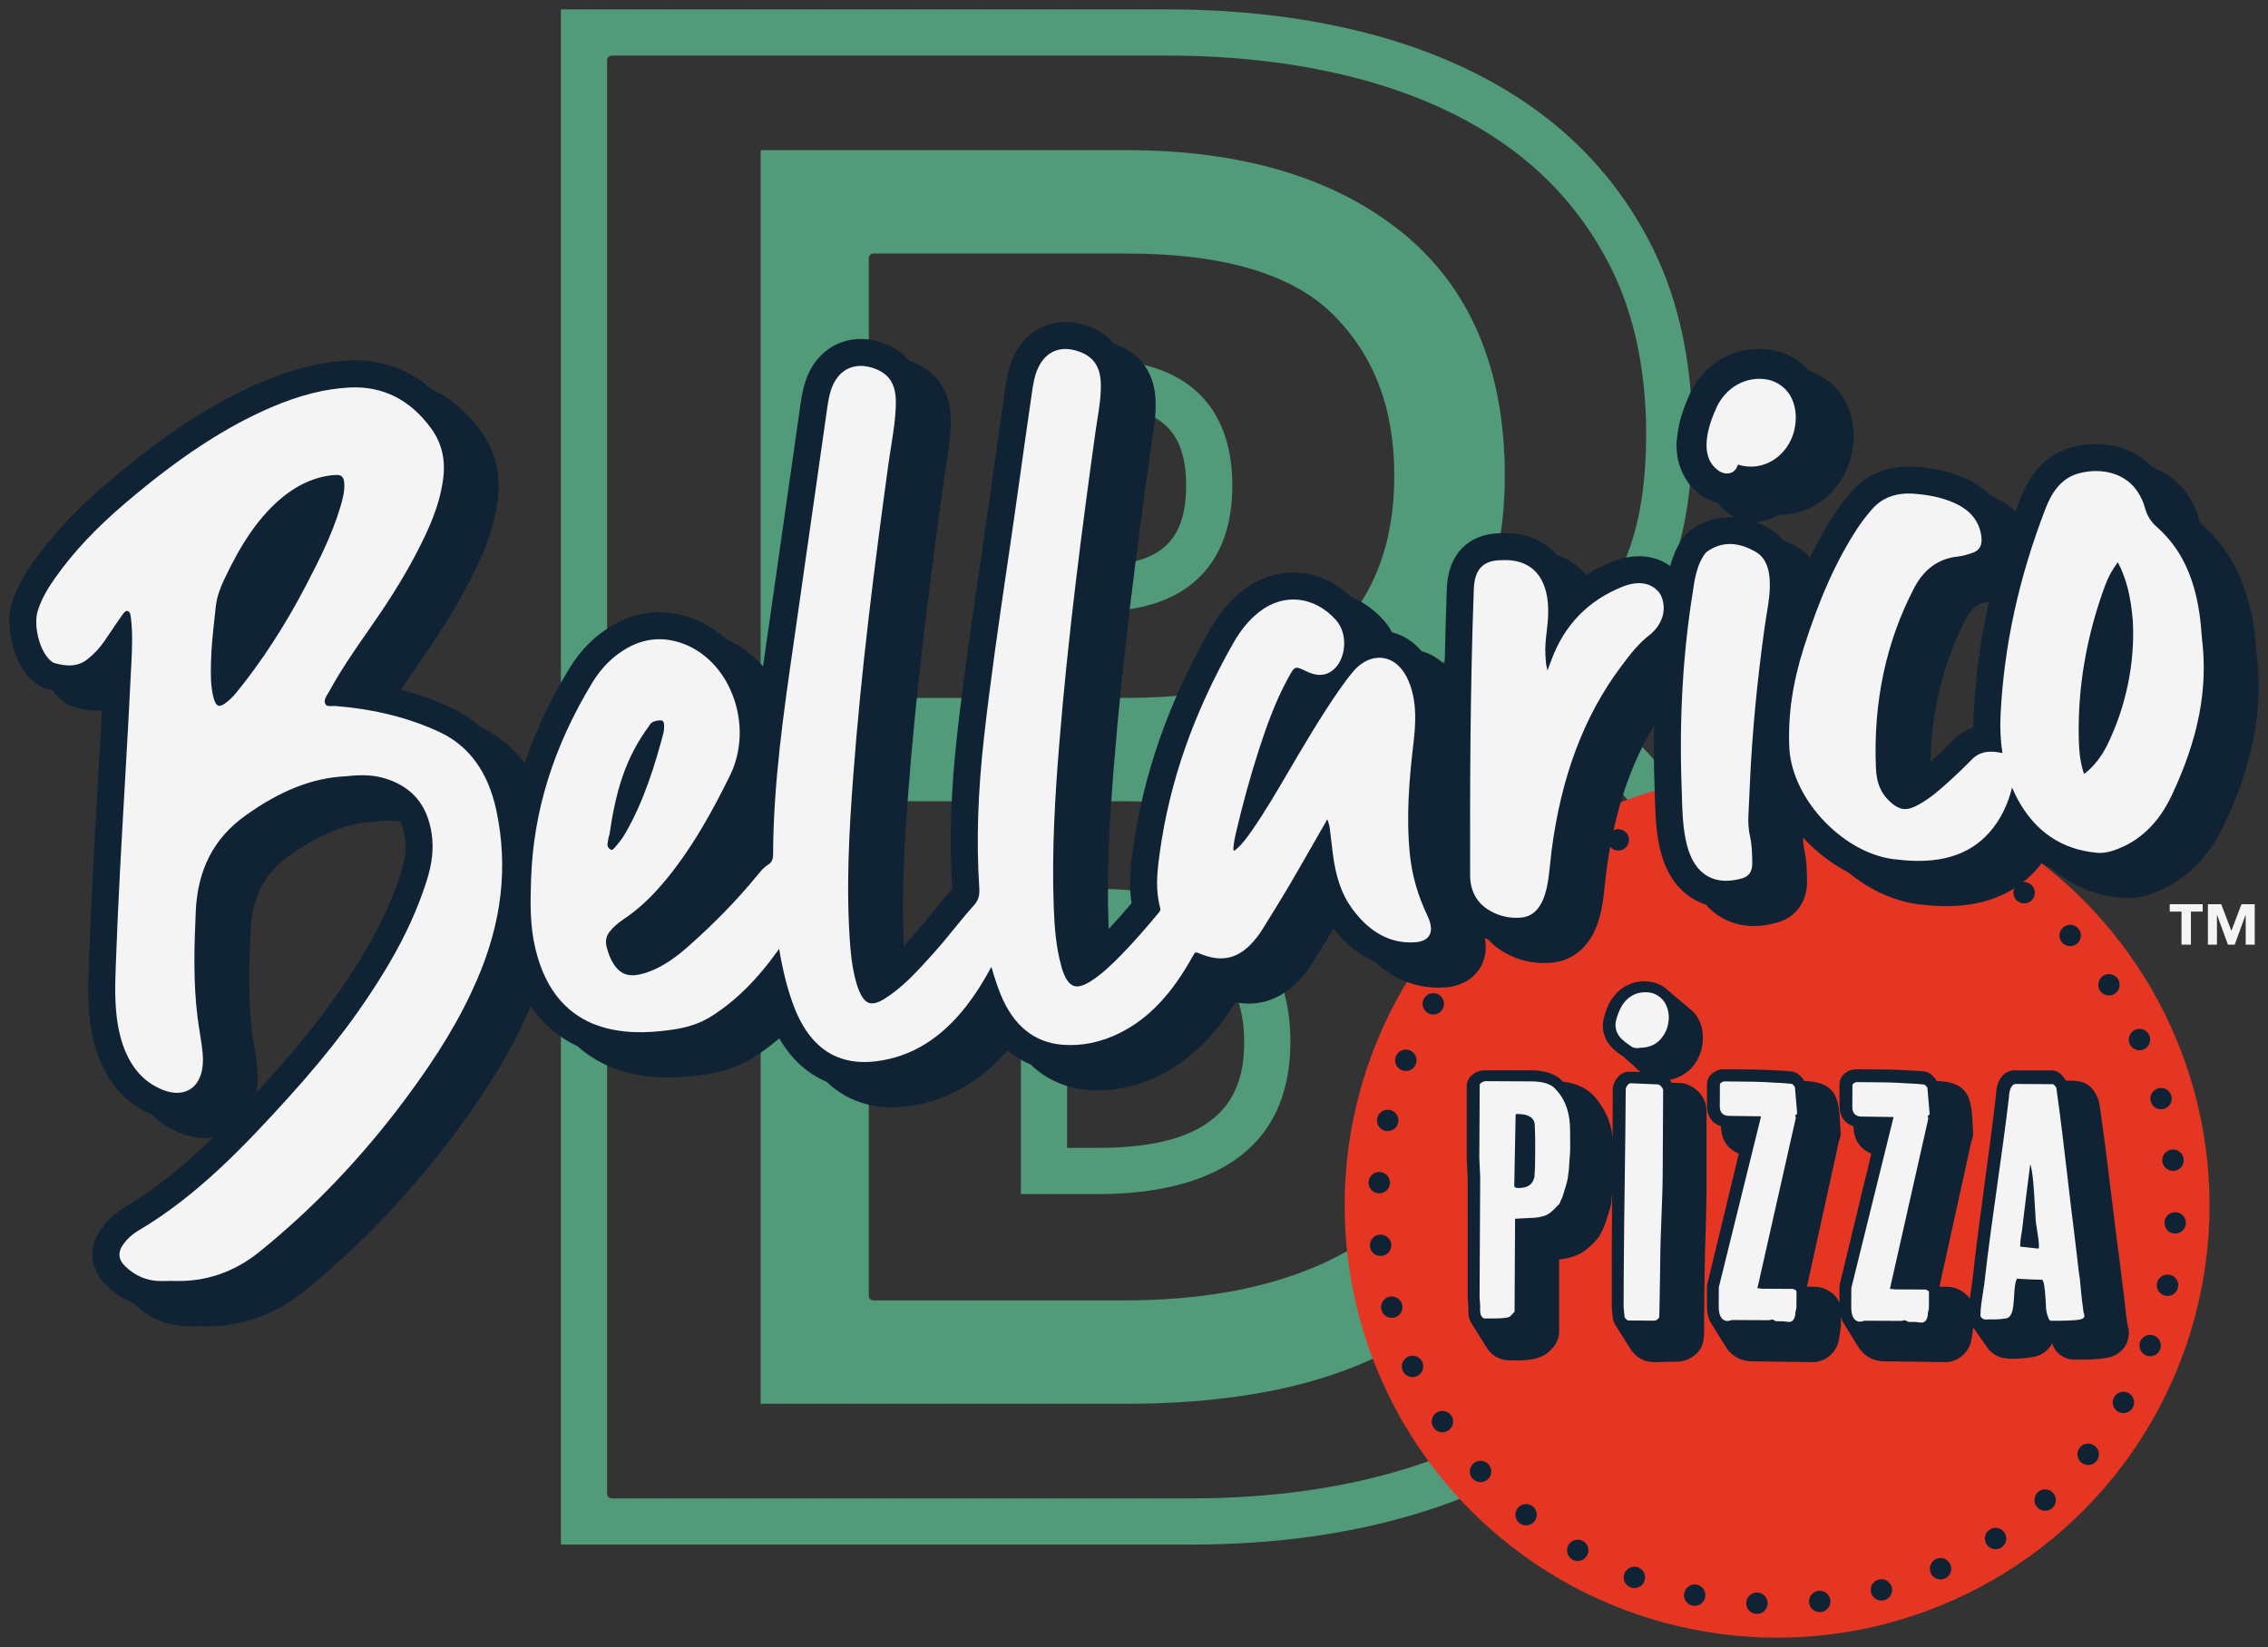 <?xml version="1.0" encoding="utf-8"?>
<!-- Generator: Adobe Illustrator 27.0.0, SVG Export Plug-In . SVG Version: 6.00 Build 0)  -->
<svg version="1.1" id="Layer_1" xmlns="http://www.w3.org/2000/svg" xmlns:xlink="http://www.w3.org/1999/xlink" x="0px" y="0px"
	 viewBox="0 0 1210 879" style="enable-background:new 0 0 1210 879;" xml:space="preserve">
<rect x="0" y="0" width="1210" height="879" fill="#333333" stroke="none"/>
<style type="text/css">
	.st0{fill:#519A7A;}
	.st1{fill:#E43623;}
	.st2{fill:#0F2335;}
	.st3{fill:#F4F4F4;}
</style>
<g>
	<path class="st0" d="M585.57,192.04h-40.92v134.27h40.92c46.37,0,71.9-23.84,71.9-67.13C657.47,215.88,631.94,192.04,585.57,192.04
		z M585.57,301.64h-16.26v-84.94h16.26c33.11,0,47.24,12.7,47.24,42.47S618.68,301.64,585.57,301.64z"/>
	<path class="st0" d="M807.52,469.74c-15.56-21.77-32.58-39.21-50.59-51.84l-0.5-0.34c-10.75-6.87-22.25-12.82-34.15-17.67
		c-0.87-0.36-1.47-1.18-1.53-2.12c-0.06-0.94,0.41-1.83,1.23-2.3c7-4.04,13.75-8.61,20.06-13.59c15.59-11.92,29.67-28.26,41.88-48.6
		c12.55-20.92,18.91-47.64,18.91-79.42c0-57.03-18.66-100.89-55.47-130.36c-35.98-28.78-85.18-43.37-146.23-43.37H405.8v669h195.34
		c77.38,0,135.75-17.32,173.49-51.48c38.11-34.47,57.43-80.74,57.43-137.5C832.06,523,823.81,492.58,807.52,469.74z M463.51,137.77
		c0-1.36,1.11-2.47,2.47-2.47h135.17c51.43,0,88.47,10.97,110.11,32.61c21.94,21.94,32.61,50.06,32.61,85.96
		c0,35.9-10.67,64.02-32.61,85.96c-21.64,21.64-58.68,32.61-110.11,32.61H465.97c-1.36,0-2.47-1.1-2.47-2.47V137.77z M728.38,661.74
		c-32.1,21.39-75.33,32.24-128.51,32.24h-133.9c-1.36,0-2.47-1.1-2.47-2.47V430.08c0-1.36,1.11-2.47,2.47-2.47h133.9
		c25.12,0,48.72,2.66,70.13,7.9c0,0,0,0,0,0c20.94,5.15,39.49,13.11,55.14,23.66c15.14,10.23,27.25,23.89,36,40.6
		c8.77,16.81,13.22,37.12,13.22,60.38C774.36,607.88,759.31,641.11,728.38,661.74z"/>
	<path class="st0" d="M922.73,472.31c-0.01-0.03-0.03-0.06-0.04-0.09c-10.32-23.9-21.88-44.04-34.37-59.85l-0.15-0.19
		c-10.86-13.27-22.87-25.04-35.67-34.97c-0.54-0.42-0.88-1.05-0.95-1.73c-0.06-0.68,0.17-1.36,0.63-1.87
		c6.89-7.64,13.34-16.36,19.18-25.9c7.5-12.49,14.66-28.27,21.29-46.88c6.8-19.14,10.24-42.37,10.24-69.05
		c0-37.47-7.04-70.77-20.92-98.97c-13.89-28.19-33.53-52.1-58.39-71.07C799.01,43,769.14,28.67,734.8,19.15
		C700.87,9.76,663.09,5,622.51,5H299.24v819.29h336.37c45.55,0,87.49-6.01,124.66-17.86c37.59-11.97,69.92-29.63,96.1-52.5
		c26.26-22.92,46.78-51.05,60.98-83.59c14.12-32.42,21.28-68.94,21.28-108.57C938.63,526.92,933.28,496.82,922.73,472.31z
		 M894.74,660.49L894.74,660.49c-12.73,29.17-31.1,54.36-54.59,74.87c-23.62,20.63-53.01,36.64-87.36,47.57
		c-34.75,11.08-74.17,16.69-117.17,16.69H326.37c-1.36,0-2.47-1.1-2.47-2.47V32.13c0-1.36,1.11-2.47,2.47-2.47h296.14
		c38.36,0,73.93,4.46,105.71,13.25c31.29,8.68,58.34,21.61,80.4,38.42c21.8,16.64,39.03,37.62,51.22,62.36
		c12.2,24.79,18.39,54.42,18.39,88.07c0,23.87-2.97,44.32-8.82,60.79c-6.09,17.08-12.53,31.34-19.14,42.36
		c-8.05,13.15-17.23,24.19-27.3,32.83l-12.62,10.82l14.02,8.94c16.27,10.37,31.29,23.9,44.65,40.19
		c11.16,14.17,21.6,32.44,31.06,54.35c9.22,21.4,13.89,48.22,13.89,79.71C913.96,597.99,907.5,631.21,894.74,660.49z"/>
	<path class="st0" d="M585.57,474.39h-40.92v162.86h40.92c46.93,0,102.87-14.13,102.87-81.43S632.5,474.39,585.57,474.39z
		 M650.35,594.2c-12.52,12.37-33.71,18.38-64.78,18.38h-16.26V499.05h16.26c36.41,0,78.21,6.45,78.21,56.77
		C663.78,566.6,662.39,582.31,650.35,594.2z"/>
</g>
<g>
	<g>
		<circle class="st1" cx="948.09" cy="643.24" r="230.72"/>
		<g>
			<path class="st2" d="M964.91,431c-0.11,3.07-2.71,5.63-5.93,5.51c-3.29-0.12-5.59-2.9-5.48-5.93c0.12-3.1,2.71-5.59,5.9-5.48
				C962.59,425.22,965.03,427.9,964.91,431z"/>
			<path class="st2" d="M994.96,435.75c-0.59,3.01-3.56,5.13-6.72,4.51c-3.23-0.63-5.07-3.74-4.48-6.72c0.6-3.04,3.55-5.1,6.68-4.48
				C993.58,429.67,995.56,432.71,994.96,435.75z"/>
			<path class="st2" d="M1026.99,445.69c-1.06,2.88-4.32,4.5-7.35,3.39c-3.08-1.14-4.41-4.49-3.35-7.34
				c1.07-2.91,4.31-4.47,7.31-3.37C1026.59,439.48,1028.06,442.78,1026.99,445.69z"/>
			<path class="st2" d="M1057.06,460.58c-1.5,2.67-4.98,3.76-7.79,2.18c-2.87-1.61-3.64-5.13-2.15-7.78
				c1.52-2.7,4.97-3.73,7.75-2.17C1057.65,454.38,1058.58,457.87,1057.06,460.58z"/>
			<path class="st2" d="M1084.36,479.96c-1.9,2.4-5.51,2.94-8.03,0.94c-2.58-2.04-2.79-5.64-0.91-8.02
				c1.92-2.43,5.49-2.91,7.99-0.93C1085.91,473.94,1086.29,477.53,1084.36,479.96z"/>
			<path class="st2" d="M1108.33,503.42c-2.26,2.08-5.9,2.04-8.08-0.33c-2.23-2.42-1.88-6,0.35-8.06c2.28-2.1,5.88-2.02,8.04,0.33
				C1110.8,497.7,1110.61,501.32,1108.33,503.42z"/>
			<path class="st2" d="M1128.33,530.29c-2.55,1.7-6.15,1.09-7.94-1.59c-1.82-2.74-0.92-6.23,1.61-7.91
				c2.58-1.72,6.12-1.08,7.89,1.58C1131.67,525.03,1130.91,528.57,1128.33,530.29z"/>
			<path class="st2" d="M1143.83,559.97c-2.79,1.28-6.25,0.11-7.59-2.82c-1.37-2.99,0.08-6.29,2.84-7.56
				c2.82-1.29,6.22-0.1,7.55,2.81C1147.96,555.3,1146.65,558.68,1143.83,559.97z"/>
			<path class="st2" d="M1154.49,591.79c-2.95,0.82-6.18-0.88-7.04-3.98c-0.88-3.17,1.07-6.2,3.99-7.01c2.99-0.83,6.15,0.89,7,3.96
				C1159.3,587.83,1157.48,590.96,1154.49,591.79z"/>
			<path class="st2" d="M1159.97,624.83c-3.05,0.34-5.97-1.84-6.33-5.05c-0.37-3.27,2.03-5.96,5.05-6.3
				c3.08-0.35,5.94,1.84,6.29,5.02C1165.35,621.68,1163.05,624.49,1159.97,624.83z"/>
			<path class="st2" d="M1160.24,658.33c-3.07-0.13-5.61-2.74-5.47-5.97c0.14-3.29,2.93-5.57,5.97-5.44
				c3.09,0.13,5.58,2.74,5.44,5.93C1166.03,656.05,1163.33,658.46,1160.24,658.33z"/>
			<path class="st2" d="M1155.27,691.5c-3.01-0.61-5.11-3.59-4.47-6.75c0.66-3.22,3.77-5.04,6.75-4.44
				c3.04,0.62,5.08,3.58,4.44,6.72C1161.35,690.15,1158.3,692.11,1155.27,691.5z"/>
			<path class="st2" d="M1145.13,723.42c-2.87-1.08-4.48-4.35-3.34-7.37c1.16-3.08,4.52-4.38,7.36-3.31
				c2.9,1.09,4.45,4.34,3.32,7.33C1151.34,723.05,1148.03,724.51,1145.13,723.42z"/>
			<path class="st2" d="M1130.05,753.39c-2.66-1.52-3.73-5-2.13-7.8c1.63-2.86,5.15-3.61,7.79-2.11c2.69,1.53,3.7,4.99,2.12,7.76
				C1136.24,754.01,1132.74,754.92,1130.05,753.39z"/>
			<path class="st2" d="M1110.49,780.58c-2.39-1.92-2.9-5.53-0.89-8.05c2.06-2.57,5.66-2.76,8.03-0.86c2.42,1.94,2.88,5.51,0.89,8
				C1116.52,782.16,1112.91,782.52,1110.49,780.58z"/>
			<path class="st2" d="M1086.89,804.39c-2.06-2.27-2-5.91,0.38-8.08c2.43-2.21,6.02-1.84,8.06,0.4c2.09,2.29,1.98,5.89-0.38,8.04
				C1092.59,806.9,1088.97,806.68,1086.89,804.39z"/>
			<path class="st2" d="M1059.89,824.21c-1.69-2.56-1.06-6.15,1.64-7.92c2.75-1.81,6.23-0.88,7.9,1.65c1.7,2.59,1.04,6.13-1.63,7.88
				C1065.13,827.58,1061.59,826.8,1059.89,824.21z"/>
			<path class="st2" d="M1030.11,839.53c-1.26-2.8-0.07-6.24,2.86-7.57c3-1.35,6.29,0.11,7.54,2.88c1.27,2.83,0.06,6.22-2.85,7.53
				C1034.75,843.68,1031.38,842.36,1030.11,839.53z"/>
			<path class="st2" d="M998.25,849.97c-0.8-2.96,0.92-6.18,4.03-7.02c3.17-0.86,6.19,1.11,6.99,4.04c0.81,2.99-0.93,6.15-4.01,6.98
				C1002.18,854.81,999.06,852.96,998.25,849.97z"/>
			<path class="st2" d="M965.16,855.25c-0.32-3.05,1.88-5.95,5.08-6.29c3.27-0.35,5.94,2.07,6.26,5.09
				c0.33,3.08-1.88,5.92-5.06,6.26C968.27,860.63,965.48,858.33,965.16,855.25z"/>
			<path class="st2" d="M931.63,855.31c0.15-3.07,2.78-5.59,6-5.43c3.29,0.16,5.55,2.97,5.4,6c-0.15,3.1-2.78,5.56-5.97,5.41
				C933.87,861.12,931.48,858.4,931.63,855.31z"/>
			<path class="st2" d="M898.55,850.12c0.63-3,3.62-5.08,6.78-4.42c3.22,0.68,5.01,3.8,4.39,6.77c-0.64,3.03-3.62,5.05-6.74,4.39
				C899.85,856.2,897.91,853.15,898.55,850.12z"/>
			<path class="st2" d="M866.63,839.77c1.1-2.86,4.38-4.45,7.39-3.3c3.07,1.18,4.35,4.55,3.27,7.38c-1.11,2.89-4.37,4.42-7.35,3.28
				C866.95,845.99,865.52,842.66,866.63,839.77z"/>
			<path class="st2" d="M836.78,824.51c1.53-2.65,5.03-3.7,7.81-2.09c2.84,1.65,3.58,5.17,2.06,7.8c-1.55,2.68-5.01,3.67-7.77,2.07
				C836.12,830.7,835.23,827.19,836.78,824.51z"/>
			<path class="st2" d="M809.72,804.77c1.93-2.38,5.55-2.87,8.05-0.84c2.55,2.08,2.73,5.68,0.81,8.03
				c-1.95,2.41-5.53,2.84-8.01,0.83C808.1,810.78,807.77,807.18,809.72,804.77z"/>
			<path class="st2" d="M786.06,781.03c2.28-2.05,5.92-1.97,8.08,0.43c2.2,2.45,1.81,6.03-0.45,8.06c-2.3,2.07-5.9,1.95-8.04-0.43
				C783.52,786.72,783.76,783.1,786.06,781.03z"/>
			<path class="st2" d="M766.41,753.88c2.57-1.67,6.16-1.02,7.92,1.69c1.79,2.76,0.84,6.24-1.71,7.89c-2.6,1.68-6.14,1-7.87-1.68
				C763,759.1,763.8,755.57,766.41,753.88z"/>
			<path class="st2" d="M751.28,723.99c2.8-1.24,6.25-0.03,7.55,2.92c1.33,3.01-0.16,6.29-2.93,7.52c-2.83,1.25-6.22,0.02-7.51-2.9
				C747.09,728.6,748.44,725.24,751.28,723.99z"/>
			<path class="st2" d="M741.05,692.06c2.96-0.78,6.17,0.96,6.99,4.08c0.84,3.18-1.15,6.18-4.08,6.96
				c-2.99,0.79-6.14-0.97-6.95-4.05C736.19,695.95,738.06,692.85,741.05,692.06z"/>
			<path class="st2" d="M735.98,658.89c3.05-0.3,5.94,1.92,6.26,5.13c0.33,3.27-2.11,5.93-5.13,6.23c-3.08,0.31-5.91-1.92-6.23-5.1
				C730.57,661.97,732.9,659.19,735.98,658.89z"/>
			<path class="st2" d="M736.15,625.44c3.06,0.17,5.57,2.81,5.39,6.03c-0.18,3.28-3,5.53-6.03,5.36c-3.09-0.17-5.54-2.81-5.36-6
				C730.33,627.65,733.06,625.27,736.15,625.44z"/>
			<path class="st2" d="M741.55,592.34c3,0.65,5.06,3.65,4.38,6.81c-0.7,3.21-3.83,4.99-6.8,4.35c-3.03-0.66-5.03-3.65-4.35-6.77
				S738.52,591.68,741.55,592.34z"/>
			<path class="st2" d="M752.1,560.5c2.86,1.12,4.42,4.41,3.25,7.42c-1.2,3.07-4.58,4.32-7.41,3.22c-2.89-1.13-4.39-4.4-3.23-7.38
				C745.88,560.79,749.21,559.37,752.1,560.5z"/>
			<path class="st2" d="M767.56,530.77c2.64,1.56,3.67,5.05,2.03,7.84c-1.67,2.83-5.2,3.54-7.82,2c-2.67-1.57-3.64-5.04-2.02-7.79
				C761.37,530.06,764.89,529.19,767.56,530.77z"/>
			<path class="st2" d="M787.45,503.86c2.37,1.95,2.83,5.56,0.78,8.05c-2.09,2.54-5.69,2.69-8.03,0.76
				c-2.39-1.97-2.81-5.54-0.78-8.01C781.45,502.2,785.05,501.89,787.45,503.86z"/>
			<path class="st2" d="M811.35,480.34c2.03,2.29,1.93,5.94-0.49,8.08c-2.46,2.18-6.04,1.77-8.05-0.5
				c-2.06-2.32-1.91-5.91,0.48-8.03S809.29,478.03,811.35,480.34z"/>
			<path class="st2" d="M838.63,460.87c1.65,2.59,0.97,6.17-1.75,7.9c-2.77,1.77-6.24,0.79-7.87-1.77
				c-1.67-2.61-0.95-6.14,1.74-7.86C833.43,457.43,836.96,458.26,838.63,460.87z"/>
			<path class="st2" d="M868.61,445.92c1.22,2.81-0.01,6.24-2.97,7.53c-3.02,1.31-6.29-0.2-7.5-2.98c-1.23-2.84,0.02-6.21,2.95-7.49
				C864.03,441.71,867.38,443.08,868.61,445.92z"/>
			<path class="st2" d="M900.63,435.88c0.76,2.97-1,6.16-4.12,6.96c-3.18,0.82-6.18-1.19-6.93-4.13c-0.77-3,1.01-6.13,4.1-6.93
				C896.77,431,899.86,432.88,900.63,435.88z"/>
			<path class="st2" d="M933.79,431.03c0.29,3.06-1.96,5.93-5.17,6.23c-3.27,0.31-5.92-2.15-6.2-5.17c-0.29-3.09,1.96-5.9,5.14-6.2
				C930.74,425.6,933.5,427.94,933.79,431.03z"/>
		</g>
	</g>
	<g>
		<path class="st2" d="M899.28,578.42c-1.31-0.44-2.68-0.57-4.05-0.47c-1.12-0.04-2.24-0.08-3.36-0.13c0-0.01-0.01-0.01-0.01-0.02
			c-0.22-0.36-0.57-0.94-1.06-1.57c1.03-0.15,2.04-0.39,2.98-0.75c1.66-0.63,3.38-1.27,4.82-2.33c1-0.74,2.34-1.67,3.31-2.64
			c1.05-1.05,1.92-2.31,2.78-3.49c0.45-0.62,0.83-1.28,1.15-1.97c0.78-1.69,1.64-3.53,2.03-5.4c0.81-3.9,0.88-7.24,0.04-11.13
			c-0.71-3.34-2.79-7.14-5.42-9.35l-12-10.12c-0.2-0.21-0.41-0.41-0.65-0.6c-1.19-0.95-2.36-2.03-3.77-2.66
			c-1.39-0.62-2.82-1.37-4.34-1.64c-3.51-0.63-5.94-0.68-9.47,0.11c-1.51,0.34-2.94,1.08-4.35,1.69c-0.5,0.22-0.99,0.46-1.45,0.76
			c-2.93,1.91-4.65,3.79-6.67,6.59c-1.29,1.79-2.05,3.92-2.86,5.95c-0.5,1.25-0.87,2.55-1.21,3.85c-1.11,4.22-0.6,8.39,1.44,12.22
			c0.13,0.24,0.26,0.46,0.42,0.68c0.72,1.03,1.52,2.09,2.36,3.03c0.4,0.45,0.86,0.85,1.33,1.23c0.05,0.04,0.1,0.08,0.15,0.12
			c0.97,0.94,2.04,1.78,3.35,2.59c0.06,0.04,0.14,0.07,0.2,0.11c0.31,0.23,0.63,0.46,0.94,0.69l5.78,5.04
			c0.69,0.8,1.44,1.55,2.27,2.2c0.39,0.42,0.82,0.78,1.26,1.1l-5.57-0.21c-0.09,0-0.19-0.01-0.28-0.01c-5.54,0-8.94,5.51-8.94,9.47
			c0,8.56-0.04,17.07-0.09,25.5c-0.2-1.62-0.46-3.23-0.83-4.84c-1.47-6.43-4.71-12.07-9-17.02c-4.79-5.04-10.55-7-16.7-7.77
			c-1.02-1.08-2.56-2.62-4.81-3.59c-3.24-1.63-7.39-2.45-12.33-2.45h-24.68c-2.58,0-5.36,1.18-7.26,3.09
			c-1.41,1.41-2.21,3.33-2.21,5.32v38.79c0,0.83,0.09,2.46,0.28,5.72c0.1,1.71,0.25,4.3,0.25,4.86v64c0,0.47,0.04,0.88,0.14,2
			c0.06,0.69,0.21,2.3,0.22,2.78c0,0.14-0.01,0.29-0.01,0.46c-0.06,1.75-0.17,5.33,1.89,8.37l-0.01,0l8.07,12.88
			c0.03,0.04,0.05,0.08,0.08,0.13l0.14,0.23l0.01-0.01c2.59,3.82,6.72,6.06,11.87,6.17c7.62,0.16,17.26,0.21,22.36-6.1
			c2.53-2.33,4-5.99,4-9.28c0-12.82,0-25.64,0-38.46c4.85-0.57,9.56-1.76,13.34-4.48c2.49-1.8,4.75-3.87,6.78-6.18
			c1.42-1.6,1.84-2.73,2.42-4.09c0.18-0.22,0.49-0.7,0.68-1.11c1.3-2.79,2.2-5.62,3.08-8.56c0.81-2.69,1.92-5.99,1.74-8.78
			c0.08-0.58,0.17-1.16,0.26-1.74c-0.1,12.89-0.2,26.08-0.2,39.39v20.8c0,0.25,0.01,0.5,0.04,0.75l0.53,5.29
			c0.12,1.18,0.53,2.3,1.16,3.29l-0.07-0.02l9.27,14.68l0.12-0.09c1.64,2.23,3.94,3.95,7.02,4.95c3.79,1.23,8.93,0.45,12.83,0.45
			c1.43,0,2.87,0.07,4.3,0c4.85-0.25,9.69-2.8,12.21-7.1c2.36-4.03,1.77-9.7,1.84-14.23c0.18-12.46,0.13-24.92,0.5-37.37
			c0.34-11.55,0.79-23.08,0.79-34.64c0-8.86,0-17.72,0-26.58c0-3.85,0-7.71,0-11.56c0-0.88,0.03-1.77,0-2.65
			C910.2,585.68,905.61,580.54,899.28,578.42z"/>
		<path class="st2" d="M1135.37,708.09c-0.24-0.83-0.55-2.37-0.61-2.79c-0.07-0.44-0.13-0.89-0.19-1.33
			c-0.04-0.33-0.16-1.22-0.2-1.57c-0.18-1.48-0.34-2.96-0.5-4.45c-0.35-3.41-0.64-6.8-1.17-10.18c-0.06-0.41-0.13-0.82-0.19-1.22
			c-0.21-1.69-0.42-3.39-0.63-5.08c-0.41-3.46-0.8-6.92-1.25-10.37c-0.13-1.04-0.28-2.08-0.42-3.11c0.05,0.43,0.1,0.77,0.08,0.64
			c-0.11-0.82-0.22-1.64-0.33-2.46c-0.5-3.82-0.99-7.65-1.47-11.47c-1.71-13.63-3.31-27.27-5.06-40.9
			c-0.99-7.7-2.02-15.4-3.12-23.08c-0.57-4-1.72-7.17-4.58-10.21c-2.55-2.71-6.11-3.67-9.69-3.76c-1.32-0.03-2.64-0.05-3.97-0.06
			c-0.28-0.61-0.63-1.19-1.07-1.71l-0.88-1.06c-1.43-1.72-3.55-2.72-5.79-2.72h-19.57c-5.57,0-9.65,5.24-9.82,12.52
			c-1.81,16-3.92,31.62-5.97,46.74c-2.32,17.12-4.71,34.83-6.68,53.17c-0.2,1.52-0.44,3.05-0.68,4.59c-0.25,1.59-0.5,3.21-0.71,4.85
			c-1.67-2.48-4.25-4.3-7.25-5.5c-2.58-1.03-5.74-0.93-8.66-0.84c-0.06-0.17-0.13-0.34-0.2-0.51c4.82-21.94,9.65-43.88,14.47-65.82
			c0.57-2.58,1.14-5.16,1.7-7.74c0.15-0.68,0.31-1.35,0.45-2.04c0.03-0.15,0.07-0.29,0.1-0.44c0-0.03,0.01-0.05,0.02-0.08
			c0.07-0.3,0.07-0.62,0.12-0.92c0.76-1.58,1.2-3.29,1.03-5.07c-0.63-6.8-0.02-17.16-4.91-22.27c-3.92-4.1-9.22-4.7-14.54-4.95
			c-0.37-0.77-0.86-1.47-1.47-2.08l-0.88-0.88c-1.24-1.24-2.88-2.01-4.63-2.17c-0.61-0.06-5.9-0.53-8.86-0.56
			c-7.76-0.53-15.61-0.53-23.91-0.53h-3.7c-1.36,0-2.7,0.37-3.87,1.07l-0.88,0.53c-2.27,1.36-3.66,3.81-3.66,6.46v11.46
			c0,5.51,2.84,9.46,7.45,10.85c0.07,1.54,0.23,3.06,0.59,4.54c1.21,4.99,4.67,8.33,8.96,10.1l-16.79,69.52
			c-0.14,0.58-0.21,1.17-0.21,1.77v8.31c-1.42-3.63-4.58-6.19-8.41-7.72c-2.58-1.03-5.74-0.93-8.65-0.84
			c-0.06-0.17-0.13-0.34-0.2-0.51c4.82-21.94,9.65-43.88,14.47-65.81c0.57-2.58,1.14-5.16,1.7-7.74c0.15-0.68,0.31-1.35,0.45-2.04
			c0.03-0.15,0.07-0.29,0.1-0.44c0-0.03,0.01-0.05,0.02-0.08c0.07-0.3,0.07-0.62,0.12-0.92c0.76-1.58,1.2-3.29,1.03-5.07
			c-0.63-6.8-0.02-17.16-4.91-22.27c-3.92-4.1-9.22-4.7-14.54-4.95c-0.37-0.77-0.86-1.47-1.47-2.08l-0.88-0.88
			c-1.24-1.24-2.88-2.01-4.63-2.17c-0.61-0.06-5.9-0.53-8.87-0.56c-7.76-0.53-15.6-0.53-23.9-0.53h-3.7c-1.36,0-2.7,0.37-3.87,1.07
			l-0.88,0.53c-2.27,1.36-3.66,3.81-3.66,6.46v11.46c0,5.51,2.84,9.46,7.44,10.85c0.07,1.54,0.23,3.06,0.59,4.54
			c1.21,4.99,4.67,8.33,8.96,10.1l-16.79,69.52c-0.14,0.58-0.21,1.17-0.21,1.77v9.34c0,1.37,0,3.92,0.73,6.47
			c0.4,1.4,0.99,2.64,1.73,3.73l-0.04-0.01l7.74,12.4c0.11,0.18,0.22,0.36,0.34,0.54l0.04,0.06l0,0c2.91,4.34,7.82,6.94,13.18,6.97
			l0,0.01l32.52,0.44c0.28,0.01,0.56,0.02,0.85,0.01l0.25,0v-0.02c0.68-0.03,1.41-0.12,2.29-0.34c5.07-1.25,9-5.23,10.48-10.22
			c0.36-1.22,1.35-7.92,1.37-9.44c0.02-1.28,0.02-2.56,0.02-3.84c0.41,1.34,1.01,2.54,1.74,3.58l-0.02,0l7.91,12.77l0.02-0.01
			c2.95,4.47,8.01,7.12,13.52,7.06l0,0.01l32.19,0.43c0.32,0.02,0.64,0.02,0.97,0.01l0.46,0.01v-0.03c0.6-0.04,1.26-0.14,2.03-0.33
			c5.07-1.25,9-5.23,10.48-10.22c0.29-0.96,0.96-5.36,1.24-7.9l7.33,10.41c0.18,0.29,0.38,0.57,0.59,0.84l0.63,0.89l0.06-0.07
			c0.9,0.99,2.01,1.88,3.37,2.67c4,2.31,8.95,2.06,13.42,1.79c0.73-0.04,1.46-0.11,2.18-0.19c1.02-0.12,2.04-0.26,3.06-0.41
			c2.33-0.3,3.96-0.58,6.25-1.97c2.37-1.43,4.04-3.32,5.26-5.46c0.32,0.82,0.64,1.63,1.05,2.44c1.97,3.87,6.62,6.22,10.84,6.22
			c4.27,0,8.56,0.01,12.81-0.42c3.36-0.34,6.82-0.64,9.78-2.47c2.78-1.71,5.11-4.55,5.91-7.74
			C1135.84,712.74,1136.03,710.33,1135.37,708.09z"/>
		<path class="st2" d="M1130.06,666.88c0.04,0.37,0.1,0.73,0.15,1.1C1130.11,667.22,1129.98,666.17,1130.06,666.88z"/>
	</g>
	<g>
		<path class="st3" d="M837.66,603.5c0.05-8.99-2.28-16.16-6.95-21.38c-0.17-0.18-0.36-0.38-0.55-0.58
			c-0.81-0.88-1.81-1.97-3.16-2.51c-2.95-1.57-6.89-1.91-9.68-1.93l-24.68-0.13c0,0-0.01,0-0.01,0c-0.91,0-2.09,0.52-2.82,1.23
			c-0.24,0.23-0.37,0.55-0.37,0.89l-0.21,38.78c0,0.74,0.11,2.98,0.24,5.34c0.12,2.25,0.24,4.57,0.23,5.24l-0.34,63.99
			c0,0.17,0.02,0.5,0.11,1.47c0.09,1.07,0.23,2.69,0.22,3.3c0,0,0,0,0,0c0,0.21-0.01,0.44-0.02,0.69c-0.06,1.64-0.16,4.13,1.54,5.43
			c0.22,0.17,0.48,0.25,0.75,0.26l3.17,0.01c0.59,0,1.15,0.01,1.69,0.01c2.49,0,4.59-0.07,7.25-0.49c1.2-0.05,1.94-0.89,2.43-1.45
			c0.1-0.11,0.19-0.22,0.29-0.31c0.15-0.15,0.25-0.33,0.31-0.52c0.05-0.03,0.11-0.06,0.15-0.08c0.48-0.19,0.79-0.65,0.79-1.16
			l0.27-49.19c0.87-0.04,2.25-0.12,3.78-0.21c1.93-0.12,4.11-0.25,4.82-0.25c0.04,0,0.07,0,0.1,0c2.21,0,5.58-0.46,7.78-1.45
			c2.08-0.79,4.03-2.82,5.75-4.62c0.43-0.44,0.84-0.88,1.24-1.27c0.12-0.11,0.67-0.7,0.73-1.61c0.11-0.29,0.52-1.11,0.92-1.84
			c0.05-0.08,0.08-0.17,0.11-0.27c0.29-1.01,0.63-2.08,0.98-3.17c0.76-2.37,1.54-4.82,1.93-7.17c0.01-0.05,0.01-0.13,0.02-0.19
			c0.01-0.25,0.19-1.51,0.3-2.27c0.2-1.38,0.25-1.75,0.25-1.97c0-0.26,0.13-2.18,0.22-3.45c0.1-1.51,0.15-2.2,0.16-2.47
			c0.4-3.47,0.35-7.1,0.29-10.62C837.67,606.21,837.65,604.84,837.66,603.5z M819.04,615.21l0,0.13c-0.02,3.57-0.05,8.96-0.41,12.72
			c-0.9,4.1-3.54,5.94-8.55,5.94c-0.04,0-0.07,0-0.11,0c-0.09,0-2.1-0.03-2.09-1.05l0-0.53c0.02-2.84,0.2-11.14,0.37-19.16
			c0.17-7.98,0.34-15.52,0.36-18.38c0.12-0.37,0.31-0.45,1.42-0.36c0.24,0.02,0.47,0.04,0.67,0.04c3.62,0.02,7.64,1.41,8.06,5.2
			C819.09,605.94,819.07,609.63,819.04,615.21z"/>
		<path class="st3" d="M884.18,578.69l-14.14-0.6c-0.51-0.02-0.97,0.22-1.42,0.66c-0.52,0.52-1.26,1.64-1.27,2.51
			c-0.09,16.13-0.31,32.12-0.52,47.59c-0.21,15.47-0.43,31.47-0.52,47.61l-0.11,20.8c0,0.04,0,0.08,0,0.12l0.5,5.29
			c0.03,0.29,0.15,0.56,0.36,0.77l0.88,0.89c0.23,0.24,0.55,0.37,0.88,0.37l14.1,0.08c0,0,0,0,0.01,0c0.29,0,0.57-0.1,0.8-0.29
			l1.06-0.88c0.28-0.23,0.45-0.58,0.46-0.94c0-0.21,0.46-20.92,0.51-29.81c0.04-7.84,0.35-15.82,0.66-23.53
			c0.3-7.67,0.61-15.61,0.65-23.37l0.24-44.25c0-0.23-0.07-0.48-0.19-0.67C886.53,580.06,885.71,578.7,884.18,578.69z"/>
		<path class="st3" d="M957.3,579.62l-0.88-0.88c-0.21-0.21-0.48-0.33-0.77-0.36c-0.24-0.02-5.9-0.57-8.49-0.58
			c-7.62-0.57-15.43-0.61-23.71-0.66l-3.7-0.02c0,0,0,0-0.01,0c-0.22,0-0.45,0.06-0.64,0.17l-0.89,0.52
			c-0.38,0.22-0.61,0.63-0.62,1.07l-0.06,11.46c-0.01,1.73,0.4,2.99,1.26,3.86c0.86,0.87,2.11,1.29,3.83,1.3l16.93,0.25
			l-22.51,91.08c-0.02,0.1-0.04,0.2-0.04,0.29l-0.05,9.34c-0.01,1.14-0.02,3.04,0.46,4.75c0.91,3.25,3.07,3.75,4.27,3.75
			c0.42,0,0.86-0.11,1.57-0.3c0.29-0.08,0.77-0.21,0.9-0.22l19.57,0.11c0.11,0.02,0.21-0.01,0.31-0.04l1.26-0.31l0.43,0l1.5,0.76
			c0.17,0.09,0.37,0.13,0.56,0.14l3.52,0.02c0.19,0,0.93,0.1,1.42,0.17c0.87,0.12,1.42,0.2,1.75,0.2c0,0,0.01,0,0.02,0
			c0.75,0,2.12-0.29,2.88-2.24c0.45-1.15,0.49-2.36,0.5-2.7c0-0.48,0.29-1.62,0.49-2.27c0.04-0.12,0.05-0.24,0.05-0.36l0.05-8.46
			c0-0.51-0.3-0.97-0.78-1.17l-0.88-0.36c-0.15-0.06-0.31-0.09-0.47-0.09l-15.68-0.08c-0.15,0-0.62-0.05-1.21-0.11
			c-0.58-0.06-1.24-0.12-1.84-0.17l20.44-90.66c0.06-0.28,0.03-0.57-0.1-0.83c-0.23-0.47-0.2-0.75-0.09-0.87
			c0.23-0.06,0.45-0.19,0.61-0.37c0.24-0.26,0.36-0.61,0.33-0.96l-1.16-13.41C957.63,580.11,957.5,579.83,957.3,579.62z"/>
		<path class="st3" d="M1027.99,580.01l-0.88-0.89c-0.21-0.21-0.48-0.34-0.77-0.37c-0.24-0.02-5.9-0.57-8.49-0.58
			c-7.69-0.58-15.83-0.62-23.71-0.66l-3.7-0.02c-0.26,0.02-0.45,0.06-0.64,0.17l-0.89,0.52c-0.38,0.22-0.62,0.63-0.62,1.07
			l-0.06,11.46c-0.02,3.41,1.7,5.14,5.09,5.16l16.93,0.25l-22.51,91.08c-0.02,0.1-0.04,0.2-0.04,0.29l-0.05,9.34
			c-0.01,1.14-0.02,3.04,0.46,4.75c0.91,3.25,3.07,3.75,4.27,3.75c0,0,0.01,0,0.01,0c0.4,0,0.86-0.11,1.55-0.3
			c0.29-0.08,0.77-0.21,0.9-0.21l19.57,0.1c0.12,0,0.2-0.01,0.3-0.04l1.26-0.31l0.43,0l1.49,0.76c0.17,0.09,0.37,0.13,0.56,0.14
			l3.53,0.02c0.19,0,0.93,0.1,1.42,0.17c0.87,0.12,1.42,0.19,1.75,0.19c0,0,0.01,0,0.02,0c0.75,0,2.12-0.29,2.88-2.24
			c0.45-1.15,0.5-2.36,0.5-2.7c0-0.48,0.29-1.62,0.49-2.28c0.04-0.12,0.05-0.24,0.05-0.36l0.05-8.46c0-0.51-0.3-0.97-0.78-1.17
			l-0.88-0.36c-0.15-0.06-0.31-0.09-0.47-0.09l-15.67-0.08c-0.14,0-0.58-0.05-1.13-0.1c-0.7-0.07-1.36-0.13-1.92-0.18l20.44-90.66
			c0.06-0.28,0.03-0.57-0.1-0.83c-0.23-0.47-0.2-0.75-0.1-0.87c0.23-0.06,0.45-0.18,0.61-0.36c0.24-0.26,0.36-0.61,0.33-0.96
			l-1.16-13.41C1028.33,580.49,1028.2,580.21,1027.99,580.01z"/>
		<path class="st3" d="M1111.83,701.12c-0.17-0.48-0.37-1.07-0.37-1.83c0-0.06,0-0.13-0.01-0.19c-0.88-6.06-1.39-11.65-1.84-16.86
			c-0.01-0.07-0.02-0.15-0.04-0.22c-0.29-1.09-1.13-8.54-1.75-13.97c-0.44-3.91-0.79-7-0.92-7.75c-1.46-11.36-2.73-22.25-3.95-32.79
			c-1.82-15.66-3.54-30.44-5.85-46.79c-0.03-0.23-0.13-0.44-0.27-0.62l-0.87-1.06c-0.24-0.29-0.59-0.46-0.96-0.46l-19.57-0.11
			c0,0-0.01,0-0.01,0c-2.55,0-3.54,4.03-3.57,6.63c-1.91,16.15-4.13,31.89-6.27,47.11c-2.41,17.11-4.9,34.79-6.95,53.05
			c-0.21,1.59-0.47,3.2-0.73,4.81c-0.63,3.91-1.28,7.95-1.31,11.91c0,0.22,0.05,0.43,0.16,0.62c0.96,1.71,2.61,1.61,3.5,1.55
			c0.14-0.01,0.3-0.03,0.4-0.02c2.96,0.02,6.02,0.04,8.94-0.48c4.24-0.09,4.59-6.01,4.93-11.74c0.21-3.52,0.44-7.47,1.55-9.53
			c0.49,0.02,1.18,0.06,1.97,0.11c2.96,0.17,7.91,0.45,11.43,0.46c0.9,0.41,1.54,4.19,1.9,11.24c0.05,0.99,0.09,1.87,0.15,2.56
			c-0.01,4.12,1.63,7.29,1.7,7.42c0.21,0.41,0.66,0.67,1.12,0.67c0.44,0,1.09,0.01,1.87,0.01c1.97,0,4.83-0.02,7.51-0.13
			c5.66-0.24,7.73-0.67,8.17-1.87C1112.22,702.25,1111.95,701.47,1111.83,701.12z M1087.8,665.64c-0.02,0.17-0.16,0.52-0.29,0.69
			l-9.72-1.06c0,0,0,0-0.01,0c0.01-0.06,0.01-0.12,0.01-0.18c0.02-2.75,0.37-5.13,0.92-7.96l0.26-2.22
			c1.33-11.1,2.7-22.57,4.19-33.65c1.45,3.9,2.09,15.74,2.39,21.23c0.13,2.48,0.25,4.63,0.39,6.31c-0.01,2.35,0.42,5,0.87,7.79
			C1087.31,659.6,1087.82,662.72,1087.8,665.64z"/>
		<path class="st3" d="M888.72,536.02c-1.49-3.09-4.73-5.62-8.11-6.24c-3.57-0.65-7.34-0.1-10.44,1.89
			c-3.29,2.12-5.25,5.21-6.68,8.77c-0.5,1.25-0.88,2.54-1.23,3.84c-0.69,2.55-0.42,5.05,0.79,7.39c0.85,1.64,2.15,2.93,3.58,4.07
			c0.51,0.45,1.04,0.87,1.65,1.25c0.7,0.51,1.41,1,2.09,1.51c1.22,0.91,3.44,1.02,4.84,0.63c0.01,0,0.02-0.01,0.02-0.01
			c0.52,0.02,1.03,0.01,1.52-0.04c3.49-0.37,6.84-1.79,9.19-4.5c2.02-2.34,3.54-5.16,4.03-8.25c0.24-1.51,0.46-3.03,0.31-4.56
			C890.05,539.64,889.65,537.97,888.72,536.02z"/>
	</g>
</g>
<path class="st2" d="M1203.95,349.1c-0.09-1-0.17-2-0.25-3c-0.21-2.59-0.42-5.28-0.78-8.08c-3.18-25.18-12.36-44.14-28.06-57.97
	c-0.9-0.79-1.42-1.66-1.74-2.91c-1.16-4.51-3.14-8.82-6.06-13.18c-4.52-6.76-11-11.68-18.56-14.47
	c-10.09-10.85-26.22-15.12-42.73-10.9c-12.71,3.25-22.11,12.57-27.93,27.69c-0.85,2.2-1.66,4.4-2.46,6.6
	c-3.06-2.86-6.92-5.5-11.82-7.7c-0.54-0.24-1.08-0.47-1.62-0.7c-3.26-3.4-7.56-6.56-13.26-9.12c-9.76-4.39-19.09-5.62-26.13-6.19
	c-18-1.5-28.82,6.39-34.74,13.23c-3.51,4.05-6.39,7.81-8.81,11.5c-4.77,7.26-9.18,15.07-13.33,23.62c-2.22-2.53-4.65-4.34-6.88-5.62
	c-2.56-1.47-5.05-2.63-7.44-3.53c-2.37-2.88-5.02-4.9-7.43-6.29c-2.51-1.44-4.95-2.59-7.3-3.48c3.95-0.15,8.33-1.49,11.83-3.76
	c0.74,0.03,1.47,0.03,2.21-0.02c6.54-0.46,10.75-1.7,16.64-4.54c0.92-0.45,1.79-0.98,2.62-1.57c2.34-1.67,4.8-3.4,6.81-5.5
	c1.95-2.03,3.63-4.38,5.25-6.65c0.62-0.86,1.16-1.78,1.63-2.73c1.73-3.48,3.46-7.28,4.21-11.15c0.73-3.73,1.47-7.86,1.16-11.72
	c-0.23-2.88-0.55-5.83-1.22-8.64c-0.65-2.74-1.96-5.39-3.12-7.92c-0.45-0.97-0.98-1.85-1.61-2.71c-1.73-2.35-3.4-4.83-5.69-6.68
	c-2.14-1.72-4.28-3.65-6.79-4.85c-1.76-0.84-3.62-1.74-5.52-2.41c-0.78-0.93-1.62-1.8-2.56-2.56c-2.14-1.72-4.28-3.65-6.79-4.85
	c-2.6-1.24-5.41-2.63-8.28-3.19c-6.48-1.27-11.15-1.16-17.61-0.05c-1.1,0.19-2.19,0.46-3.24,0.84c-2.7,0.96-5.43,2.05-7.95,3.41
	c-2.48,1.34-4.67,3.26-6.85,5.01c-1,0.8-1.91,1.68-2.73,2.66c-2.69,3.21-5.34,6.53-7.09,10.35c-1.92,4.2-3.61,8.45-4.97,12.85
	c-1.27,4.12-1.84,8.16-2.36,12.47c-0.14,1.2-0.24,2.39-0.18,3.6c0.16,2.96,0.44,6.11,1.3,8.97c1.62,5.4,4.78,11.43,9.31,14.94
	c2.05,2.2,4.47,3.76,7.27,4.67c1.28,0.67,2.61,1.17,3.98,1.49c1.09,1.38,2.29,2.63,3.62,3.66c1.65,1.77,3.54,3.12,5.68,4.06
	c-10.55-0.8-18.6,3.29-23.29,6.62c-0.32,0.23-0.63,0.47-0.94,0.72c-2.27,1.88-7.18,7.11-10.27,18.68
	c-8.12-5.95-19.15-6.98-30.63-2.42c-5.1,2.03-9.85,4.43-14.25,7.19c-4.01-4.95-9.26-8.57-15.56-10.62
	c-5.73-6.62-13.78-10.72-23.68-11.59c-2.67-0.23-5.12-0.15-7.14-0.09c-16.82,0.55-27.25,11.53-27.91,29.37
	c-0.5,13.58-0.88,27.16-1.16,40.66c-3.57-3.39-7.73-5.8-12.31-7.09c-4.3-5.08-9.69-8.56-15.79-10.06c-1.17-2.27-2.58-4.39-4.26-6.26
	c-5.22-5.84-11.26-10.1-17.68-12.72c-16.5-15.9-39.74-17.4-57.77-3.26c-6.71,5.26-12.52,12.15-17.26,20.48
	c-22.31,39.17-35.82,77.76-41.28,117.96c-1.27,9.34-2.25,18.58-0.7,28.32c-3.9,4.6-7.98,9.29-12.19,13.79
	c-0.03-0.61-0.05-1.22-0.08-1.82c-1.15-29.73,0.78-59.65,2.82-84.98c4.71-58.58,12.41-117.2,19.32-166.81
	c0.28-1.98,0.59-3.96,0.91-5.94c1.04-6.53,2.23-13.93,2.06-21.8c-0.3-14.67-7.58-25.43-20.51-30.29c-0.51-0.19-1.03-0.37-1.54-0.54
	c-3.35-4.06-7.83-7.21-13.34-9.28c-9.47-3.56-19-3.18-26.84,1.07c-5.85,3.17-13.49,9.95-16.64,24.2c-0.49,2.22-0.91,4.57-1.31,7.39
	l-1.45,10.08c-1.6,11.1-3.2,22.2-4.72,33.31c-2.23,16.29-4.66,32.86-7.01,48.88c-4.46,30.38-9.07,61.78-12.56,93.02
	c-3.35,30.06-4.2,56.8-2.57,81.75c0.01,0.15,0.02,0.28,0.02,0.41c-3.66,4.11-7.1,8.33-10.44,12.43c-3.49,4.29-6.8,8.34-10.24,12.16
	l-1.15,1.28c-1.34,1.49-2.67,2.96-3.99,4.4c-1.4-27.33,0.33-54.94,2.12-79.1c4.2-56.66,11.5-113.49,18.77-166.48
	c0.39-2.88,0.85-5.75,1.31-8.61c1.3-8.12,2.65-16.52,2.74-25.57c0.23-21.47-13.25-29.44-22-32.35c-4.84-5.82-11.17-8.71-15.83-10.13
	c-16-4.87-31.32,2.02-38.11,17.13c-2.53,5.62-3.47,11.18-4.21,16.4l-6.23,43.68c-3.42,23.96-6.83,47.91-10.26,71.86l-1.49,10.31
	c-0.66,4.58-1.32,9.18-1.98,13.79c-5.5-6.2-12.1-11.15-19.42-14.42c-5.18-4.72-11.08-8.45-17.48-10.91
	c-14.59-5.62-29.41-4.53-42.86,3.13c-9.61,5.47-17.6,13.41-23.76,23.6c-10.09,16.68-17.92,33.4-23.58,50.35
	c-6.21-8.37-14.15-14.9-23.78-19.53c-4.56-4.03-9.71-7.42-15.47-10.12c-8.48-3.97-17.4-7.18-26.86-9.67
	c2.93-4.41,6.01-8.86,9.25-13.5c8.75-12.52,18.88-27.65,27.67-44.89c5.95-11.67,12.49-25.53,14.73-42.34
	c1.87-14.05-1.21-26.68-9.16-37.54c-7.29-9.96-15.99-17.3-25.83-21.91c-12.42-10.96-27.56-16.28-44.55-15.47
	c-14.85,0.7-30.2,4.53-46.92,11.7c-25.89,11.1-51.74,28.02-81.36,53.24c-16.76,14.27-29.4,27.73-39.79,42.37
	c-4.05,5.71-8.58,12.75-11.45,21.68c-4.22,13.1,0.92,33.01,10.78,41.76c1.16,1.03,3.88,3.44,8.11,4.58c0.74,0.2,1.66,0.45,2.73,0.69
	c1.23,1.72,2.58,3.25,4.04,4.54c1.16,1.03,3.89,3.45,8.11,4.58c2.75,0.74,7.97,2.15,14.14,1.66c-0.7,13.04-1.44,26.06-2.18,38.82
	c-1.75,30.6-3.57,62.24-4.71,93.51l-0.08,2.05c-0.5,13.4-1.01,27.25,2.52,41.77c5.84,23.98,19.53,34.55,30.66,39.22
	c5.52,5.36,11.48,8.6,16.71,10.55c5.59,2.08,11.18,2.7,16.35,1.92c-14.48,14.1-29.97,27.13-47.03,37.16
	c-4.82,2.83-8.9,6.47-12.14,10.83c-7.76,10.43-6.77,22.44,2.6,31.33c4.2,3.99,8.89,6.96,13.99,8.92c0.29,0.3,0.57,0.61,0.88,0.91
	c6.39,6.07,13.89,9.82,22.29,11.16c2.49,0.4,4.8,0.49,6.87,0.49c1.04,0,2.01-0.02,2.9-0.05c1-0.02,2-0.05,2.99-0.02
	c20.41,0.73,38.88-5.53,55.04-18.54c29.39-23.66,56.43-51.91,80.37-83.99c18.52-24.82,30.91-45.45,40.16-66.89
	c0.21-0.48,0.4-0.95,0.6-1.43c7.24,10.72,16.24,17.38,25,21.49c8.55,7.66,18.03,11.78,26.34,13.95c15.67,4.09,30.69,2.7,42.01,1.02
	c9.58-1.42,17.76-4.28,25-8.77c4.89-3.03,9.62-6.5,14.22-10.44c6.42,11.02,14.93,18.8,25.16,23.08c9.39,9,21.25,13.69,35.01,13.69
	c2.64,0,5.36-0.17,8.14-0.52c20.45-2.57,38.41-12.6,53.49-29.84c3.99,3.35,8.16,5.77,12.29,7.49c9.86,9.51,21.15,12.77,30.33,13.56
	c13.15,1.13,26.2-1.52,38.79-7.85c15.54-7.81,28.75-20.57,40.18-38.86c11.67,2.17,25.53-0.35,37.8-16.35
	c1.44-1.88,2.67-3.66,3.78-5.45l3.48-5.63c2.4-3.89,4.86-7.86,7.29-11.88c7.18,9.12,14.84,14.64,22.22,17.81
	c13.15,12.14,27.03,14.26,37.21,13.54c11.49-0.82,16.81-7.12,18.95-10.8c1.99-3.42,3.65-8.59,2.36-15.46
	c0.58,0.25,1.16,0.51,1.74,0.73c1.96,2.13,4.2,4.04,6.74,5.68c7.03,4.55,14.79,6.85,23.12,6.85c1.09,0,2.19-0.04,3.31-0.12
	c10.01-0.71,18.2-6.35,23.04-15.87c1.79-3.53,3.14-7.48,4.1-12.08c1.04-4.95,1.51-9.66,1.98-14.21c0.21-2.07,0.42-4.13,0.69-6.19
	c4.02-30.75,12.42-56.52,25.52-78.31c-0.21,10.84-0.13,21.82,0.27,32.9c0.06,1.59,0.1,3.18,0.15,4.77
	c0.23,8.1,0.47,16.48,2.13,25.22c2.63,13.81,8.66,23.71,17.93,29.4c1.94,1.19,4.32,2.35,7.13,3.25c2.26,2.59,4.84,4.79,7.74,6.57
	c4.05,2.49,10.02,4.9,17.93,4.9c3.75,0,7.94-0.54,12.56-1.88c9.88-2.85,15.93-11.26,15.77-22.05c-0.07-5.17-0.16-11.02-1.53-17.2
	c-0.42-1.88-0.6-3.86-0.58-5.98c6.98,7.52,15.21,13.89,24.05,18.45c11.81,9.67,25.83,16.18,39.94,17.3
	c4.32,0.5,8.47,0.76,12.47,0.76c22.07,0,39.12-7.73,50.94-22.98c1.63,0.96,3.3,1.84,5.02,2.65c10.43,9.22,23.32,14.67,38.21,15.96
	c0.92,0.08,1.81,0.11,2.68,0.11c5.08,0,9.34-1.23,12.25-2.23c16.84-5.77,30.28-18.4,38.85-36.51
	C1201.96,407.78,1207.54,378.68,1203.95,349.1z M1052.95,380.6c-0.13,2.6-0.18,5.14-0.16,7.65c-3.81,1.27-7.67,3.46-11.2,7.13
	c-3.28,3.39-7.02,6.98-11.65,11.17c0.55-27.62,6.87-53.2,18.87-76.19c3.62-6.94,7.48-8.7,12.17-9.22c0.07-0.01,0.13-0.02,0.2-0.03
	C1056.7,341,1053.94,360.88,1052.95,380.6z M137.34,570.79c-0.39-4.28-1.03-8.34-1.66-12.26c-0.39-2.44-0.78-4.88-1.09-7.34
	c-2.24-17.85-1.7-35.86-0.9-54.29c0.79-17.96,7.3-30.71,20.49-40.13c16.57-11.84,31.21-17.66,46.09-18.33
	c0.37-0.02,0.74-0.05,1.11-0.09c4.92-0.57,8.76-0.57,12.05,0.01c1.26,2.37,2.12,5.18,2.63,8.56c0.87,5.64,0.16,11.72-2.22,19.12
	c-4.39,13.65-10.49,27.03-18.66,40.91c-13.41,22.8-29.88,44.71-51.84,68.96c-2.12,2.35-4.27,4.7-6.43,7.05
	C137.57,579.2,137.73,575.12,137.34,570.79z"/>
<g>
	<path class="st3" d="M752.19,456.03c-2.07-20.39-0.34-40.31,1.83-58.8c1.19-10.11,2.04-20.88-1.63-31.47
		c-2.84-8.18-7.77-13.33-13.88-14.49c-5.67-1.07-11.76,1.47-16.33,6.81c-2.33,2.72-4.73,5.87-7.35,9.63
		c-10.44,15.01-19.86,31.13-28.18,45.35c-5.56,9.5-11.86,20.28-18.82,30.27c-2.49,3.57-4.98,7-8.03,9.66l-0.26,0.23
		c-0.83,0.75-1.04,0.84-1.2,0.73c-0.43-0.28-0.37-1.18-0.24-2.35c0.24-2.16,0.61-4.32,1.11-6.42c3.79-16.17,7.81-30.76,12.28-44.63
		c3.91-12.12,8.85-26.22,15.87-38.95c3.47-6.29,3.48-6.28,9.67-3.31c4.96,2.38,9.1,2.49,12.64,0.36c3.78-2.27,6.4-6.63,7.21-11.96
		c0.91-5.98-0.62-11.86-4.08-15.74c-11.48-12.86-27.94-14.64-40.96-4.42c-5.24,4.11-9.83,9.58-13.64,16.27
		c-21.38,37.54-34.31,74.43-39.53,112.78c-1.39,10.22-2.33,19.46,0.32,29.03c0.25,0.89,0.06,1.47-0.85,2.55
		c-6.19,7.41-12.91,15.27-20.07,22.57c-4.62,4.7-10.05,10.05-16.16,13.92c-3.89,2.47-6.89,3.28-9.15,2.44
		c-2.52-0.92-4.57-4.01-6.27-9.44c-0.05-0.15-0.08-0.31-0.12-0.47c-0.04-0.18-0.08-0.35-0.13-0.52c-2.89-10.3-3.65-20.98-4.04-30.99
		c-1.18-30.46,0.78-60.92,2.85-86.69c4.74-58.95,12.47-117.82,19.41-167.64c0.29-2.08,0.62-4.15,0.95-6.22
		c1-6.22,2.02-12.65,1.89-19.24c-0.18-8.88-3.74-14.32-11.19-17.12c-5.59-2.11-10.74-2.02-14.92,0.25
		c-4.62,2.5-7.89,7.57-9.45,14.66c-0.41,1.86-0.77,3.87-1.12,6.33l-1.45,10.09c-1.59,11.07-3.19,22.13-4.71,33.21
		c-2.24,16.36-4.68,32.96-7.03,49.02c-4.44,30.25-9.03,61.54-12.49,92.53c-3.26,29.21-4.08,55.12-2.52,79.22
		c0.28,4.29-0.08,7.02-2.81,10.05c-3.73,4.13-7.33,8.54-10.8,12.81c-3.45,4.24-7.03,8.63-10.72,12.72l-1.15,1.27
		c-7.74,8.57-15.74,17.44-25.45,23.33c-3.32,2.02-5.9,2.65-7.91,1.96c-2.24-0.79-4.15-3.41-5.84-8c-0.27-0.74-0.53-1.5-0.75-2.26
		c-1.63-5.56-2.71-11.75-3.29-18.95c-2.56-31.54-0.59-63.67,1.46-91.3c4.24-57.08,11.57-114.18,18.86-167.37
		c0.41-2.99,0.89-5.96,1.36-8.94c1.22-7.6,2.48-15.46,2.56-23.44c0.11-10.25-3.82-16.03-12.75-18.74
		c-9.16-2.79-16.94,0.68-20.81,9.27c-1.76,3.91-2.47,8.16-3.09,12.53l-6.23,43.68c-3.42,23.96-6.83,47.92-10.26,71.87l-1.49,10.33
		c-5.25,36.36-10.68,73.96-10.86,111.79c-0.01,3.1-0.7,4.57-2.74,5.83c-2.25,1.39-3.96,3.49-5.61,5.52l-0.65,0.8
		c-10.55,12.79-22.37,24.93-36.13,37.11c-5.91,5.23-13.96,11.62-23.73,14.5c-7.19,2.13-11.8,0.97-15.42-3.88
		c-2.01-2.69-3.5-6.06-4.55-10.3c-0.78-3.14-0.18-5.86,1.83-8.31c1.91-2.33,4.29-4.42,7.48-6.56c6.96-4.67,13.48-10.58,19.93-18.05
		c16.16-18.71,28.03-41.05,36.56-58.43c6.46-13.15,6.95-28.92,1.33-43.26c-4.99-12.75-14.37-22.56-25.72-26.94
		c-10.57-4.07-20.86-3.32-30.57,2.21c-7.45,4.24-13.69,10.48-18.57,18.55c-20.64,34.13-31.29,68.29-32.55,104.44
		c-0.46,13.14-0.61,25.01,2.24,37.12c5.44,23.16,18.14,37.5,37.73,42.62c13.15,3.44,26.3,2.19,36.28,0.71
		c7.6-1.12,13.99-3.34,19.53-6.77c13.07-8.1,25.02-19.94,36.55-36.22c0,0,0-0.01,0.01-0.01c2.02,12.09,4.54,21.9,7.88,30.72
		c7.48,19.72,20.09,29.68,37.55,29.68c2.04,0,4.15-0.14,6.32-0.41c18.76-2.35,34.52-12.02,48.19-29.56
		c4.53-5.81,8.79-12.48,13.29-20.81c1.52,5.17,3.05,10.1,4.97,14.78c6.77,16.47,17.76,25.47,32.67,26.75
		c10.44,0.89,20.91-1.25,31.1-6.37c15.32-7.7,27.68-20.81,38.9-41.24c1.08-1.98,1.47-1.89,3.16-1.16
		c12.62,5.44,22.17,2.76,30.96-8.7c1.13-1.47,2.09-2.86,2.94-4.24l3.51-5.68c3.63-5.86,7.37-11.91,10.93-17.98
		c4.1-6.98,8.12-14.02,12.15-21.05c2.37-4.15,4.75-8.3,7.13-12.43c0.1-0.18,0.2-0.38,0.3-0.58c0.13-0.26,0.35-0.7,0.34-0.76
		c0.31,0.04,0.56,0.91,0.79,1.69c0.26,0.88,0.54,1.9,0.67,2.89c0.3,2.32,0.57,4.63,0.84,6.95c0.27,2.28,0.54,4.55,0.82,6.82
		c1.56,12.28,4.68,21.36,9.81,28.57c9.45,13.28,20.97,19.56,34.12,18.6c3.73-0.27,6.27-1.51,7.54-3.69
		c1.45-2.5,1.11-6.02-1.01-10.48C756.38,477.77,753.32,467.1,752.19,456.03z M346.47,387.12c0.85-2.09,3.89-2.56,5.15-2.66
		c0.2-0.02,0.4-0.03,0.57-0.03c0.69,0,1.17,0.13,1.46,0.39c0.43,0.39,0.65,1.25,0.67,2.57c0.02,1.57-0.1,2.83-0.37,3.85
		c-4.48,16.85-10.42,36.41-20.44,53.66c-1.73,2.97-3.92,5.59-5.84,7.76c-1.06,1.19-1.41,0.98-1.89,0.7
		c-1.67-0.99-1.75-2.19-1.66-3.01c0.15-1.43,0.57-3.68,1.01-4.98c0.03-0.07,0.04-0.15,0.05-0.23c3.38-22.54,8.09-40.06,21.12-57.75
		C346.38,387.31,346.43,387.22,346.47,387.12z"/>
	<path class="st3" d="M234.66,390.75c-16.27-7.63-34.41-12.2-55.47-13.97c-0.61-0.05-1.28-0.02-1.96,0.01
		c-2.24,0.11-3.2,0.01-3.75-1.36c-0.72-1.76,0.36-3.52,1.5-5.39c0.29-0.47,0.57-0.93,0.82-1.38c6.11-11.1,12.98-21.14,20.69-32.16
		c8.47-12.12,18.25-26.72,26.65-43.18c5.41-10.61,11.35-23.15,13.28-37.7c1.38-10.39-0.74-19.27-6.51-27.14
		c-11.14-15.22-25.72-22.53-43.22-21.69c-13.1,0.62-26.82,4.07-41.93,10.55c-24.52,10.52-49.21,26.72-77.71,50.98
		c-15.82,13.47-27.7,26.1-37.38,39.74c-3.42,4.82-7.22,10.69-9.49,17.77c-2.52,7.82,0.89,21.49,6.64,26.59
		c0.71,0.63,1.42,1.21,2.31,1.46c5.86,1.58,12.07,2.4,17.79-2.27c3.38-2.76,6.14-5.71,8.46-9.02c1.47-2.11,2.91-4.24,4.34-6.38
		c1.77-2.63,3.54-5.26,5.37-7.84c1.54-2.16,2.27-2.64,3.25-2.21c1.11,0.5,1.34,1.91,1.56,4l0.04,0.4c0.88,7.82,0.5,15.92,0.16,23.06
		c-1.03,21.77-2.29,43.88-3.52,65.26c-1.75,30.53-3.56,62.09-4.69,93.21l-0.08,2.07c-0.46,12.42-0.94,25.25,2.12,37.83
		c3.75,15.4,11.67,25.45,23.54,29.86c5.77,2.15,11.04,1.74,14.82-1.15c4.53-3.46,6.6-10.01,5.84-18.44
		c-0.35-3.79-0.95-7.6-1.54-11.28c-0.42-2.6-0.83-5.21-1.16-7.82c-2.38-18.97-1.83-37.65-0.99-56.71
		c0.98-22.42,9.65-39.18,26.49-51.21c18.93-13.53,36.03-20.2,53.81-20.99c0.03,0,0.06,0,0.09-0.01c8.56-0.99,15.04-0.59,20.98,1.29
		c14.14,4.49,22.14,14.04,24.46,29.21c1.22,7.93,0.34,16.1-2.75,25.71c-4.72,14.67-11.24,28.99-19.95,43.8
		c-13.92,23.66-30.94,46.33-53.58,71.32c-23.51,25.97-49.06,52.84-80.06,71.07c-3.14,1.85-5.79,4.2-7.88,7.01
		c-3.39,4.56-3.09,8.47,0.96,12.31c4.25,4.03,9.17,6.52,14.64,7.38c1.55,0.25,3.09,0.31,4.61,0.31c0.86,0,1.71-0.02,2.55-0.04
		c1.28-0.03,2.56-0.07,3.85-0.02c16.81,0.57,32.13-4.58,45.52-15.37c28.45-22.9,54.65-50.29,77.86-81.39
		c17.82-23.89,29.69-43.62,38.48-63.99c13.24-30.68,16.63-60.13,10.36-90.03C260.58,412.29,250.41,398.14,234.66,390.75z
		 M113.86,372.08c-1.58-6.21-1.43-12.62-1.29-18.82c0.18-7.94,1.07-15.96,1.92-23.71c0.21-1.88,0.41-3.76,0.61-5.64
		c0.6-5.75,2.68-10.75,4.42-14.46c9.09-19.34,17.93-32.27,28.66-41.93c8.7-7.83,18.14-12.48,28.07-13.81l1.31-0.12
		c0.76-0.08,1.4-0.14,2.04-0.15c2.27,0.01,3.93,0.76,4.09,4.8c0.17,4.38-0.97,8.55-2.26,12.79c-4.35,14.35-10.89,27.38-18.36,41.72
		c-10.94,20.98-23.35,40.08-36.87,56.75c-1.97,2.43-4.08,4.44-6.26,5.96c-1.51,1.05-2.7,1.42-3.53,1.12
		C115.39,376.2,114.51,374.64,113.86,372.08z"/>
	<path class="st3" d="M936.78,294.56c-9.8-5.63-18.35-5.67-26.21-0.07c-0.2,0.17-4.97,4.27-6.97,18.29l-0.32,2.13
		c-5.38,33.02-7.45,68.25-6.13,104.7c0.06,1.62,0.11,3.25,0.15,4.87c0.22,7.54,0.44,15.34,1.89,22.95
		c1.84,9.67,5.65,16.34,11.32,19.83c3.02,1.85,6.49,2.78,10.37,2.78c2.67,0,5.55-0.44,8.61-1.32c3.62-1.04,5.43-3.7,5.37-8.05
		c-0.07-4.68-0.14-9.53-1.19-14.24c-0.8-3.59-1.08-7.28-0.87-11.29c0.2-3.72,0.36-7.43,0.52-11.15l0.26-5.91
		c1.25-27.37,3.88-55.06,8.05-84.64c0.27-1.93,0.59-3.86,0.91-5.79c1.03-6.18,2.08-12.57,1.55-19.14
		C943.53,301.72,941.07,297.03,936.78,294.56z"/>
	<path class="st3" d="M1174.77,340.79c-0.1-1.12-0.19-2.24-0.28-3.36c-0.2-2.43-0.4-4.95-0.71-7.43
		c-2.76-21.84-10.16-37.41-23.29-48.98c-3.05-2.69-5.12-6.09-6.16-10.11c-0.76-2.92-2.09-5.79-4.09-8.78
		c-6.07-9.08-18.19-12.85-30.88-9.6c-8.16,2.09-13.9,8.1-18.07,18.92c-14.27,37.08-22.11,73.02-23.96,109.87
		c-0.37,7.31-0.01,14.12,0.99,20.57c-5.63-1.27-11.66-1.41-16.37,3.47c-3.99,4.13-8.56,8.48-14.41,13.69
		c-4.52,4.03-9.88,8.58-16.29,11.52c-4.92,2.26-8.51,1.42-13.27-3.08c-4.61-4.37-6.82-9.77-7.15-17.52
		c-1.49-35.05,5.36-67.39,20.35-96.11c5.33-10.21,12.96-15.72,23.35-16.86c2.44-0.27,4.73-0.97,7.01-1.66
		c4.59-1.4,6.23-4.21,5.49-9.41c-1.12-7.84-5.91-13.71-14.24-17.46c-7.76-3.49-15.51-4.49-21.39-4.97
		c-9.6-0.78-17.24,2.01-22.69,8.31c-3.08,3.56-5.59,6.83-7.66,9.98c-11.16,16.98-20.3,37.32-28.77,64.01
		c-5.94,18.71-8.44,36.08-7.66,53.11c1.3,28.14,29.97,57.77,57.9,59.83c3.86,0.46,7.53,0.69,11.03,0.69
		c20.17,0,34.49-7.65,43.57-23.21c2.81-4.82,4.93-10.18,6.34-15.99c0.91,2.14,1.87,4.24,2.98,6.29
		c9.37,17.34,23.69,26.97,42.56,28.6c0.47,0.04,0.93,0.06,1.41,0.06c2.29,0,4.75-0.47,7.61-1.45c13.27-4.55,23.54-14.32,30.51-29.05
		C1172.91,394.28,1178.07,367.63,1174.77,340.79z M1129.53,300.52c0.14-0.19,0.25-0.33,0.34-0.44c0.09,0.15,0.21,0.35,0.35,0.63
		c4.3,8.45,6.59,17.64,7.67,30.72c1.2,22.03-3.56,45.35-13.42,65.67c-3.1,6.4-7.12,11.6-11.94,15.47c-0.29,0.23-0.49,0.36-0.62,0.44
		c-0.08-0.15-0.19-0.39-0.32-0.8c-1.57-4.88-2.35-10.24-2.53-17.37c-0.71-27.71,4.06-55.55,14.17-82.75
		C1124.72,308.1,1126.84,304.2,1129.53,300.52z"/>
	<path class="st3" d="M955.93,212.67c-2.29-5.07-7.34-9-12.79-10.06c-11.62-2.27-22.53,4.3-27.35,14.85
		c-4.43,9.71-9.69,25.43,0.59,33.39c2.7,2.09,6.65,2.83,9.25,0c0.71-0.77,1.24-1.81,1.57-2.92c2.8,0.87,5.77,1.25,8.6,1.03
		c11.02-0.85,19.61-9.72,21.69-20.37C958.55,223.14,958.23,217.77,955.93,212.67z"/>
	<path class="st3" d="M865.76,313.05c-18.35,7.28-31.15,20.44-38.05,39.11l-0.5,1.39c-0.33,0.93-0.66,1.86-1.04,2.76l-0.18,0.45
		c-0.13,0.32-0.36,0.92-0.33,1.08c-0.11-0.13-0.21-0.66-0.27-0.97c-0.05-0.26-0.1-0.51-0.16-0.75c-0.48-1.82-0.58-3.7-0.68-5.69
		l-0.06-1.09c-0.24-4.19,0.24-8.42,0.71-12.51c0.34-3.01,0.7-6.12,0.77-9.24c0.42-17.25-6.78-27.4-20.26-28.58
		c-1.81-0.16-3.63-0.1-5.42-0.04c-9.3,0.3-13.62,5.09-14,15.52c-1.92,52.09-2.07,104.13-1.96,152.61
		c0.02,7.94,3.25,14.22,9.34,18.17c4.65,3.01,9.81,4.53,15.36,4.53c0.73,0,1.47-0.03,2.22-0.08c4.92-0.35,8.7-3.05,11.24-8.04
		c1.23-2.41,2.13-5.12,2.84-8.51c0.88-4.2,1.32-8.52,1.74-12.7c0.22-2.21,0.45-4.42,0.73-6.61c5.18-39.63,17.28-71.72,37-98.1
		c4.6-6.16,9.37-12.54,16.04-17.49c0.04-0.03,0.07-0.06,0.11-0.09c11.18-10.29,4.92-20.96,4.82-21.13
		C881.72,311.07,874.42,309.61,865.76,313.05z"/>
</g>
<g>
	<path class="st3" d="M1175.16,482.56v3.93h-6.28v17.65h-5.03v-17.65h-6.28v-3.93H1175.16z M1185.06,482.56l5.4,14.19l5.39-14.19
		h7.07v21.58h-4.82v-15.82h-0.11l-5.76,15.82h-3.61l-5.76-15.82h-0.1v15.82h-4.82v-21.58H1185.06z"/>
</g>
</svg>
